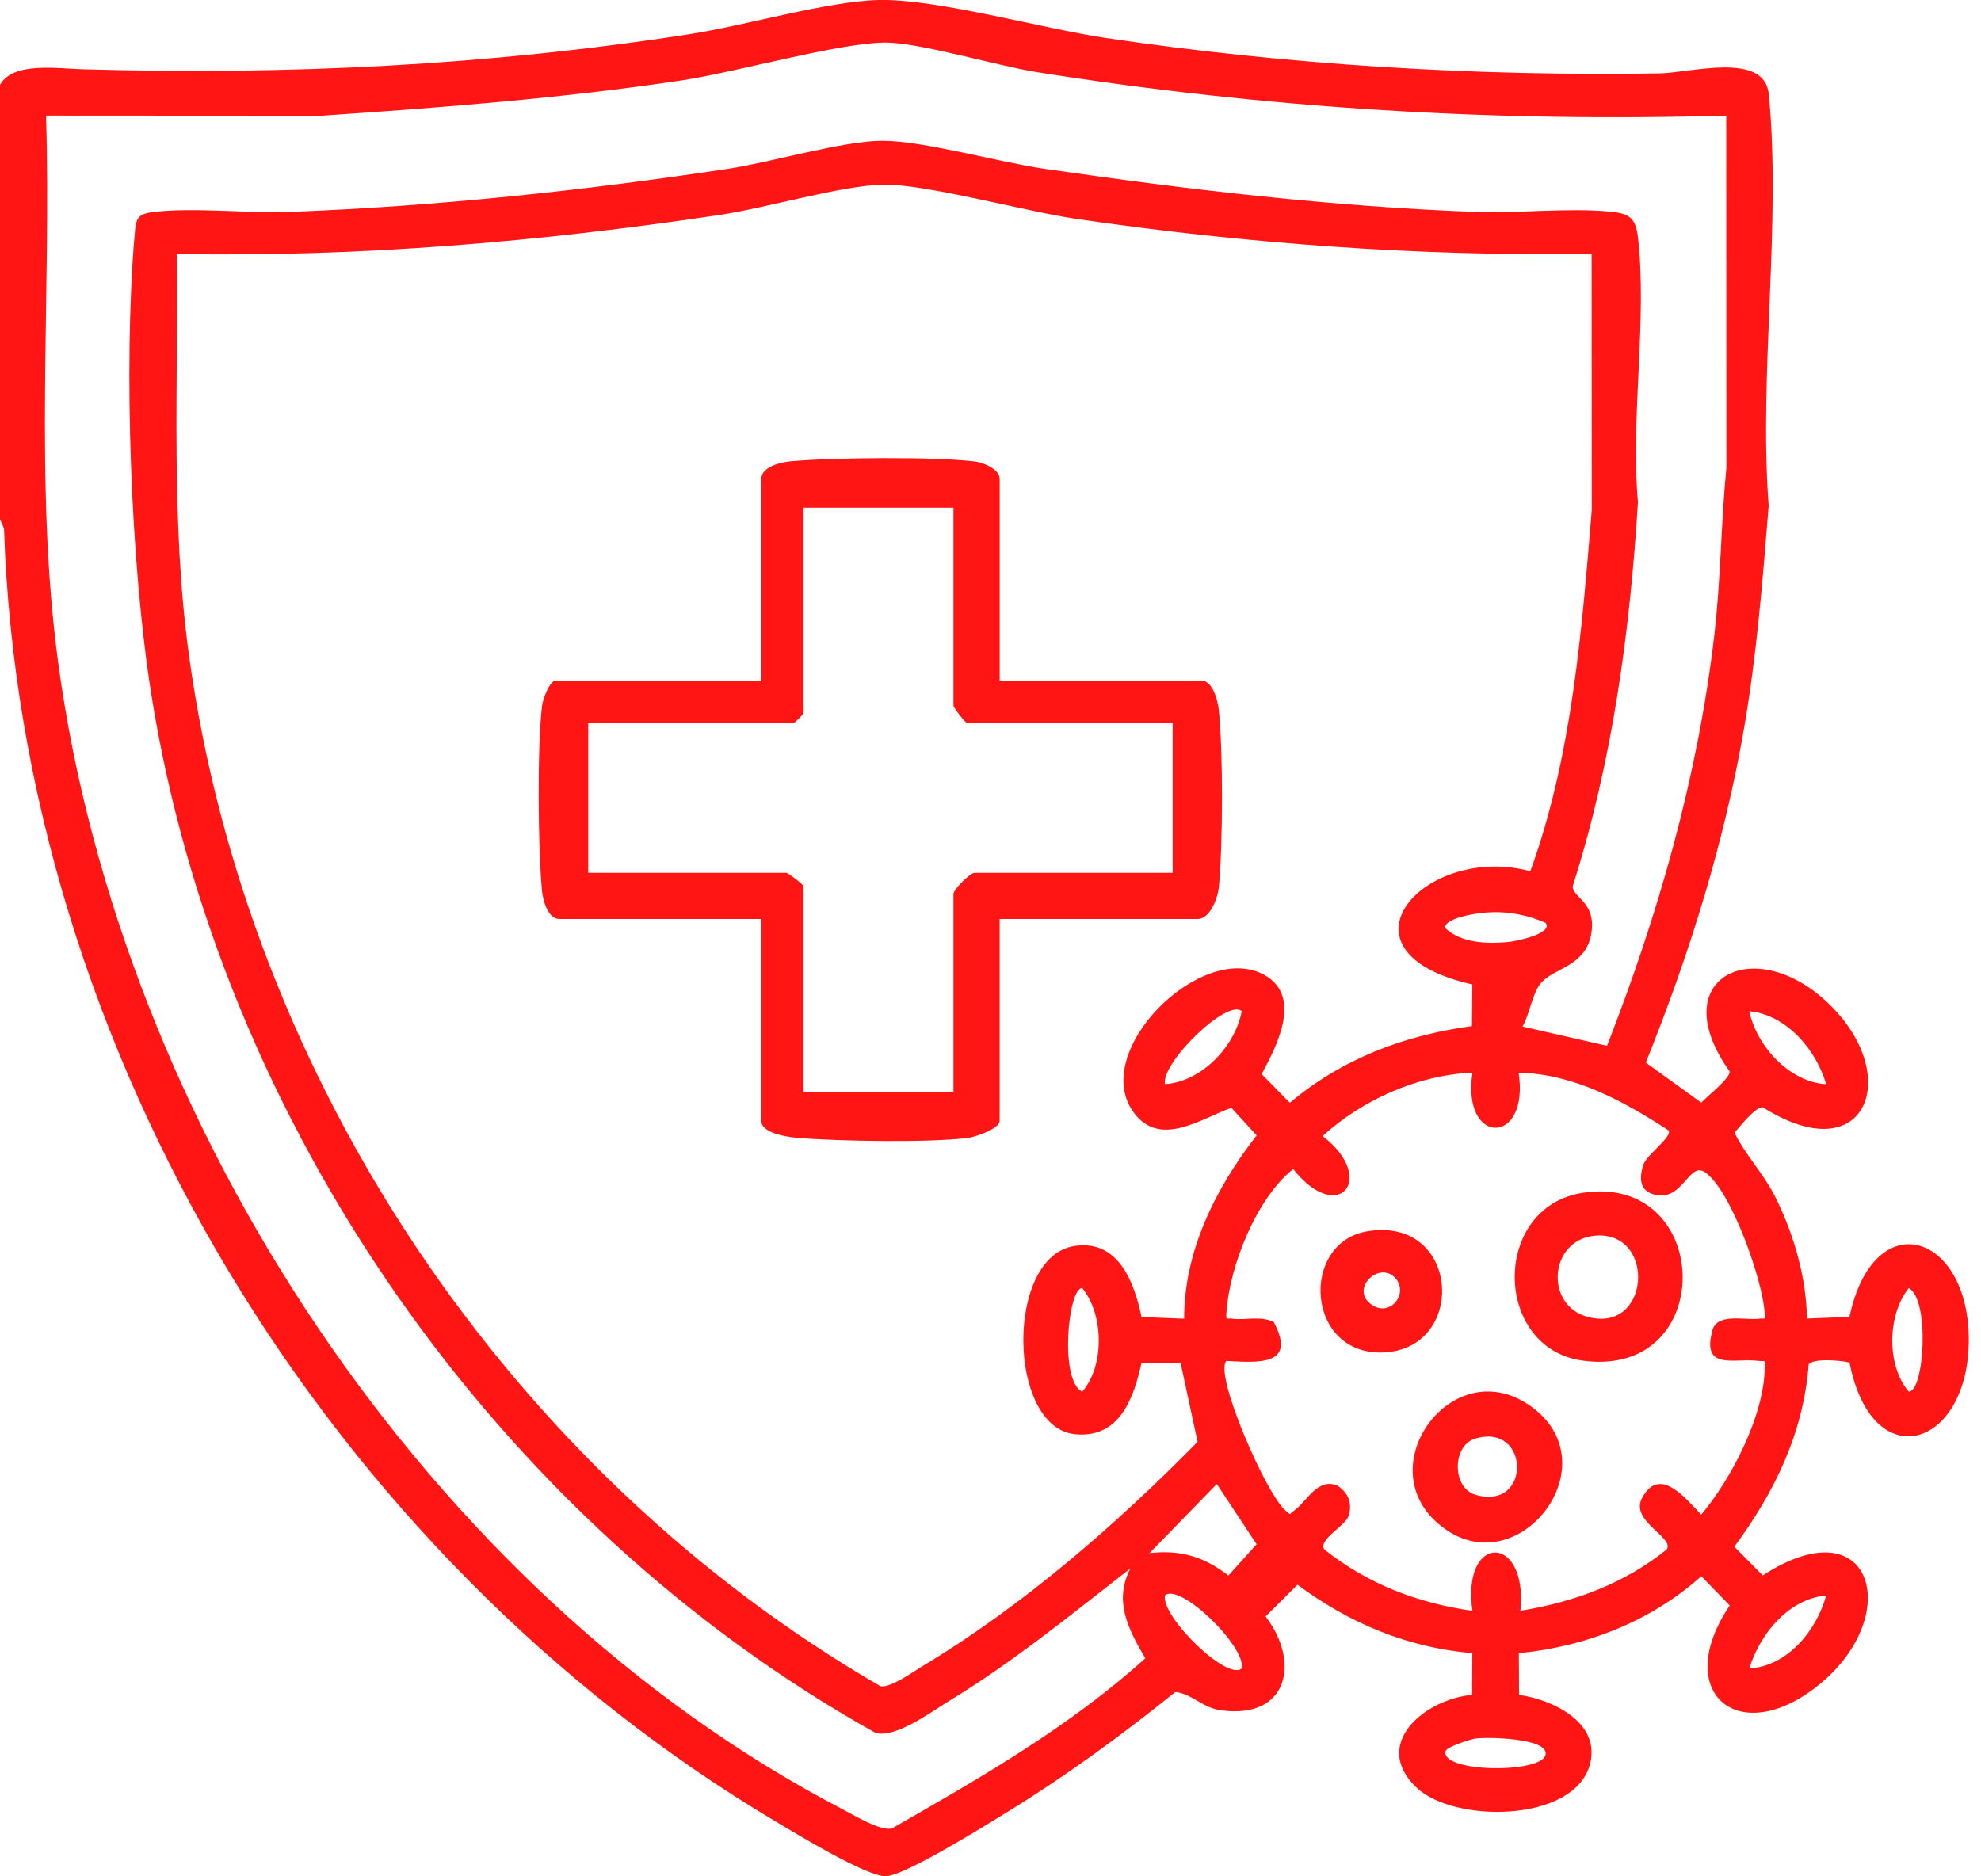 <svg width="76" height="72" viewBox="0 0 76 72" fill="none" xmlns="http://www.w3.org/2000/svg">
<g clip-path="url(#clip0_3_45863)">
<path d="M0 3.255C0.497 2.361 2.185 2.631 3.176 2.658C11.03 2.881 18.662 2.52 26.449 1.312C28.579 0.983 31.726 0.051 33.699 -4.16408e-05C35.925 -0.055 40.004 1.099 42.43 1.458C49.385 2.489 56.619 2.93 63.651 2.816C64.867 2.796 67.697 1.964 67.858 3.612C68.343 8.587 67.472 14.349 67.854 19.409C67.624 22.256 67.401 25.096 66.916 27.911C66.156 32.327 64.81 36.634 63.141 40.774L65.269 42.311C65.482 42.075 66.396 41.367 66.355 41.111C63.825 37.559 67.234 35.805 70.065 38.426C73.062 41.202 71.637 45.025 67.624 42.487C67.318 42.495 66.769 43.214 66.544 43.464C66.958 44.315 67.637 45.009 68.077 45.87C68.796 47.283 69.304 49.001 69.322 50.597L70.954 50.532C71.884 46.16 75.531 47.293 75.531 51.409C75.531 55.57 71.827 56.723 70.956 52.284C70.623 52.199 69.557 52.11 69.389 52.359C69.182 55.009 68.081 57.255 66.538 59.352L67.628 60.453C71.809 57.732 73.06 61.937 69.838 64.605C66.735 67.174 64.095 64.962 66.361 61.606L65.269 60.485C63.346 62.211 60.837 63.192 58.27 63.436L58.278 65.036C59.578 65.218 61.431 66.108 60.995 67.71C60.39 69.947 55.787 69.965 54.347 68.597C52.575 66.918 54.684 65.194 56.477 65.036L56.485 63.436C53.998 63.226 51.762 62.286 49.779 60.81L48.554 62.028C49.907 63.799 49.401 65.982 46.845 65.629C46.118 65.529 45.767 65.013 45.094 64.924C43.032 66.585 40.891 68.15 38.635 69.539C37.815 70.043 34.731 71.965 33.998 71.996C33.265 72.028 30.526 70.353 29.752 69.892C12.623 59.694 0.81 40.349 0.154 20.28L0 19.923V3.255ZM66.227 4.435C57.352 4.696 48.544 4.156 39.793 2.77C38.26 2.528 35.304 1.641 33.998 1.635C32.248 1.626 28.217 2.776 26.156 3.084C21.57 3.771 16.938 4.128 12.321 4.441L1.767 4.435C1.976 11.393 1.3 18.534 2.233 25.433C4.621 43.115 16.382 61.107 32.297 69.411C32.751 69.647 33.789 70.282 34.221 70.16C37.604 68.227 41.042 66.252 43.939 63.633C43.291 62.528 42.717 61.444 43.364 60.189C41.103 61.947 38.875 63.773 36.42 65.265C35.724 65.689 34.372 66.703 33.594 66.499C19.048 58.362 8.406 43.107 5.797 26.591C5.013 21.631 4.739 14.077 5.159 9.076C5.218 8.378 5.232 8.201 5.972 8.124C7.568 7.957 9.492 8.193 11.143 8.13C16.751 7.915 22.388 7.314 27.927 6.477C29.582 6.227 32.372 5.399 33.852 5.401C35.448 5.403 38.311 6.223 40.071 6.477C45.519 7.267 51.05 7.921 56.56 8.13C58.227 8.193 60.114 7.968 61.734 8.116C62.453 8.183 62.747 8.315 62.836 9.08C63.206 12.217 62.548 16.051 62.839 19.265C62.532 24.26 61.858 29.243 60.333 34.016C60.355 34.457 61.218 34.615 61.058 35.767C60.869 37.125 59.563 37.123 59.076 37.773C58.78 38.167 58.674 38.942 58.41 39.391L61.653 40.13C63.624 35.084 65.131 29.811 65.766 24.402C66.018 22.252 66.024 20.089 66.233 17.937L66.227 4.433V4.435ZM61.064 9.744C54.437 9.838 47.799 9.352 41.249 8.392C39.36 8.114 35.444 7.042 33.856 7.084C32.268 7.125 29.401 7.978 27.631 8.244C20.739 9.277 13.765 9.874 6.784 9.744C6.839 14.883 6.55 20.035 7.249 25.137C9.482 41.432 19.59 56.485 33.773 64.701C34.126 64.802 35.025 64.154 35.387 63.937C39.241 61.62 42.804 58.522 45.945 55.326L45.291 52.288H43.795C43.494 53.679 42.934 55.22 41.222 55.031C38.654 54.747 38.554 48.207 41.233 47.809C42.906 47.561 43.515 49.198 43.795 50.538L45.429 50.603C45.425 48 46.648 45.574 48.211 43.568L47.241 42.51C46.099 42.916 44.522 44.053 43.511 42.713C41.746 40.374 46.104 36.061 48.514 37.415C49.978 38.238 48.977 40.154 48.402 41.216L49.484 42.317C51.494 40.621 53.876 39.728 56.471 39.373L56.485 37.777C50.879 36.506 54.666 32.345 58.711 33.431C60.315 28.999 60.682 24.233 61.068 19.561L61.062 9.746L61.064 9.744ZM59.293 35.411C58.234 34.95 57.159 34.885 56.045 35.184C55.907 35.222 55.358 35.401 55.46 35.627C56.089 36.203 57.088 36.221 57.892 36.144C58.11 36.122 59.608 35.836 59.295 35.411H59.293ZM47.639 38.802C47.082 38.303 44.54 40.788 44.692 41.602C46.099 41.509 47.381 40.161 47.639 38.802ZM70.059 41.604C69.685 40.292 68.532 38.932 67.111 38.804C67.389 40.134 68.652 41.525 70.059 41.604ZM56.491 41.161C54.4 41.249 52.27 42.201 50.741 43.594C52.845 45.202 51.36 47.058 49.612 44.859C48.199 45.988 47.166 48.581 47.05 50.38C47.031 50.686 47.05 50.571 47.269 50.601C47.773 50.672 48.367 50.475 48.871 50.735C49.754 52.412 48.301 52.29 47.05 52.223C46.56 52.723 48.597 57.395 49.334 57.978C49.565 58.161 49.423 58.116 49.632 57.978C50.12 57.651 50.546 56.666 51.322 57.015C51.726 57.283 51.888 57.681 51.74 58.166C51.622 58.554 50.558 59.078 50.806 59.454C52.461 60.78 54.39 61.515 56.489 61.811C56.061 58.826 58.625 58.831 58.331 61.809C60.392 61.474 62.317 60.77 63.945 59.454C64.248 58.993 62.526 58.376 62.995 57.486C63.667 56.213 64.668 57.505 65.267 58.12C66.437 56.729 67.691 54.295 67.706 52.445C67.708 52.134 67.714 52.256 67.484 52.223C66.583 52.089 65.251 52.644 65.701 51.031C65.884 50.37 66.991 50.672 67.484 50.603C67.704 50.571 67.72 50.688 67.701 50.382C67.628 49.147 66.431 45.702 65.419 44.987C64.802 44.55 64.579 46.067 63.531 45.854C62.912 45.73 62.869 45.241 63.046 44.694C63.172 44.303 64.177 43.618 64.012 43.377C62.282 42.248 60.384 41.208 58.26 41.161C58.697 43.976 56.057 43.986 56.491 41.161ZM41.519 49.425C40.975 49.417 40.635 52.995 41.519 53.401C42.384 52.404 42.347 50.443 41.519 49.425ZM73.231 49.425C72.404 50.443 72.367 52.404 73.231 53.401C73.821 53.395 74.047 49.88 73.231 49.425ZM44.1 59.598C45.275 59.46 46.205 59.734 47.125 60.459L48.209 59.257L46.682 56.946L44.1 59.598ZM47.639 64.022C47.805 63.172 45.255 60.713 44.692 61.222C44.54 62.035 47.086 64.522 47.639 64.022ZM70.061 61.222C68.607 61.358 67.521 62.701 67.111 64.022C68.583 63.939 69.693 62.56 70.061 61.222ZM56.599 66.713C56.4 66.745 55.496 67.034 55.458 67.196C55.265 68.02 59.121 68.065 59.293 67.34C59.446 66.684 57.019 66.648 56.601 66.713H56.599Z" fill="#FF1514"/>
<path d="M38.349 26.116H46.093C46.52 26.116 46.719 26.873 46.757 27.224C46.928 28.855 46.914 32.365 46.764 34.016C46.727 34.438 46.434 35.263 45.947 35.263H38.351V43.007C38.351 43.32 37.405 43.636 37.097 43.671C35.537 43.85 32.363 43.791 30.749 43.677C30.353 43.649 29.206 43.527 29.206 43.007V35.263H21.462C21.007 35.263 20.826 34.532 20.792 34.164C20.64 32.532 20.607 28.666 20.796 27.074C20.826 26.828 21.088 26.118 21.316 26.118H29.208V18.374C29.208 17.919 29.939 17.738 30.307 17.704C31.935 17.555 35.809 17.519 37.397 17.708C37.732 17.748 38.353 18.006 38.353 18.374V26.118L38.349 26.116ZM36.579 19.48H30.828V27.372C30.828 27.397 30.485 27.74 30.459 27.74H22.567V33.492H30.163C30.24 33.492 30.828 33.947 30.828 34.008V41.9H36.579V34.303C36.579 34.13 37.218 33.492 37.391 33.492H44.987V27.74H37.096C37.035 27.74 36.579 27.153 36.579 27.076V19.48Z" fill="#FF1514"/>
<path d="M60.729 45.77C65.738 45.007 65.927 52.932 60.707 52.209C57.279 51.734 57.208 46.306 60.729 45.77ZM61.306 47.409C59.444 47.466 59.206 50.075 60.91 50.532C63.295 51.175 63.535 47.34 61.306 47.409Z" fill="#FF1514"/>
<path d="M55.066 58.367C52.613 56.073 55.834 51.827 58.774 53.994C61.909 56.303 58.008 61.117 55.066 58.367ZM56.595 55.204C55.704 55.47 55.706 57.09 56.595 57.354C58.768 58.004 58.707 54.569 56.595 55.204Z" fill="#FF1514"/>
<path d="M52.469 47.245C56.006 46.672 56.294 51.702 53.135 51.894C50.091 52.077 49.84 47.673 52.469 47.245ZM53.504 49.015C52.898 48.404 51.823 49.43 52.568 50.023C53.312 50.617 54.097 49.614 53.504 49.015Z" fill="#FF1514"/>
</g>
<defs>
<clipPath id="clip0_3_45863">
<rect width="75.531" height="72" fill="white"/>
</clipPath>
</defs>
</svg>

